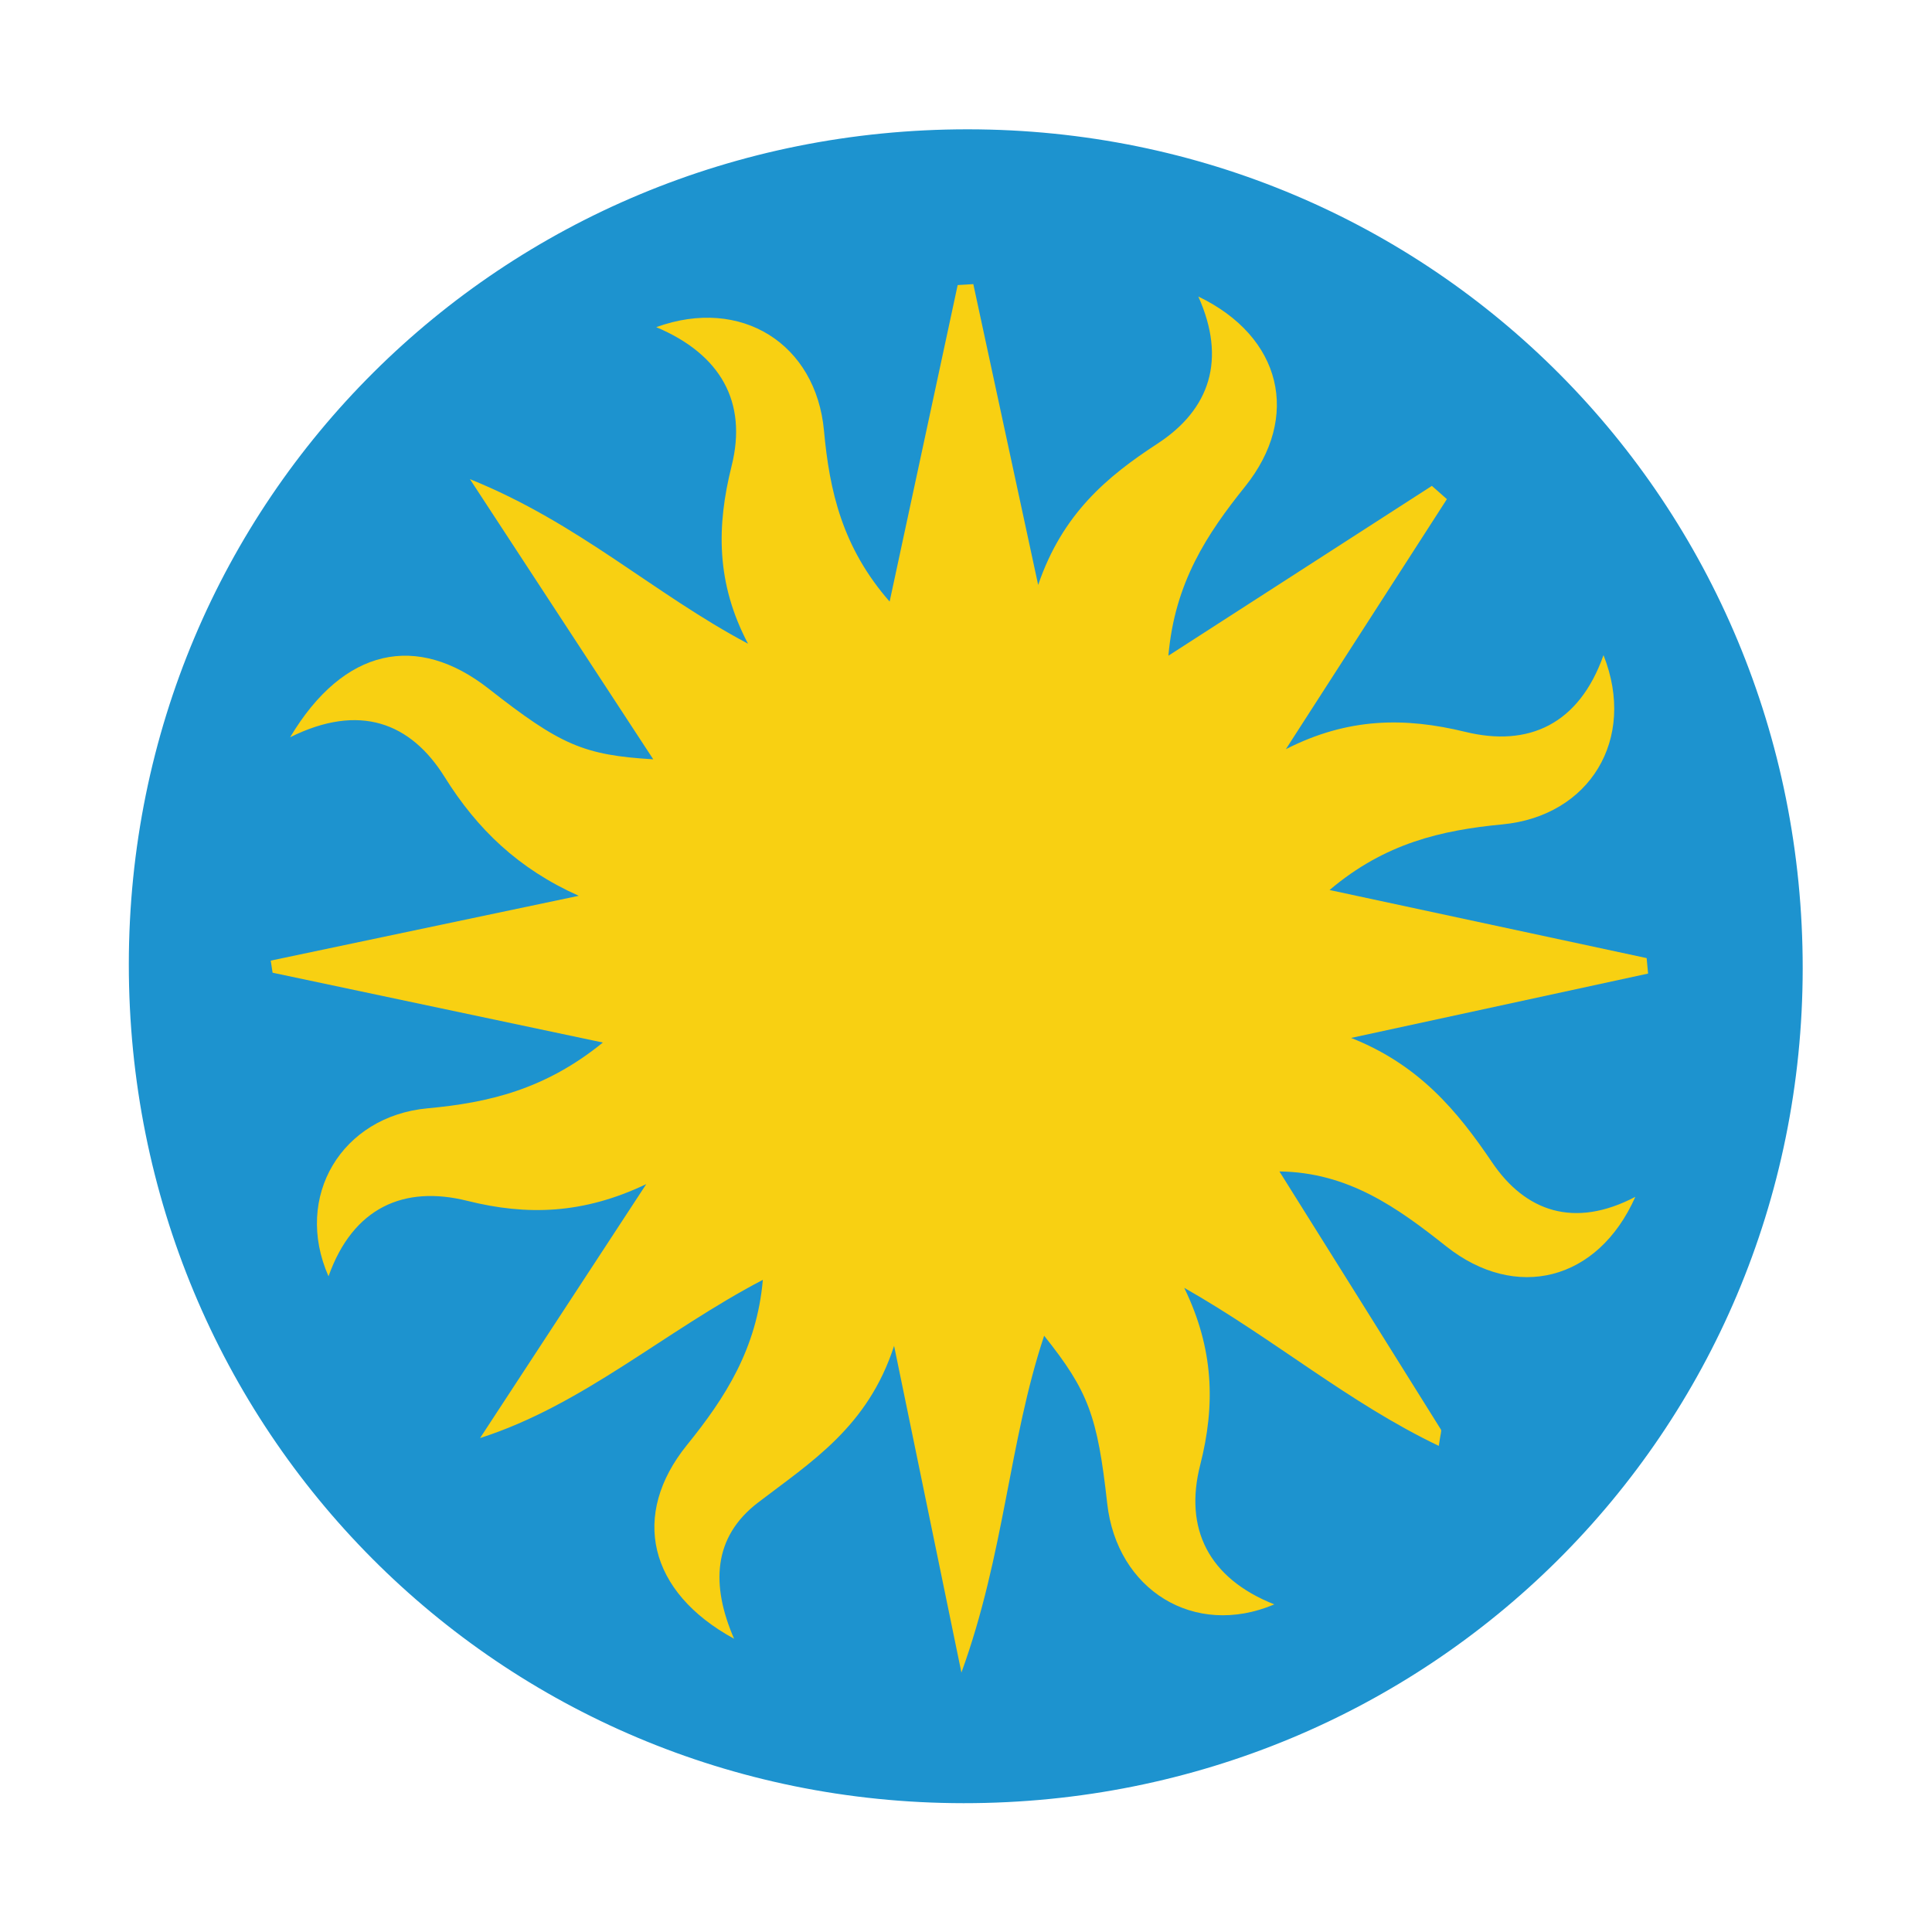 <?xml version="1.0" encoding="UTF-8" standalone="no"?>
<svg
   xmlns:dc="http://purl.org/dc/elements/1.1/"
   xmlns:cc="http://creativecommons.org/ns#"
   xmlns:rdf="http://www.w3.org/1999/02/22-rdf-syntax-ns#"
   xmlns:svg="http://www.w3.org/2000/svg"
   xmlns="http://www.w3.org/2000/svg"
   viewBox="0 0 200 200"
   height="200"
   width="200"
   xml:space="preserve"
   id="svg2"
   version="1.1"><defs
     id="defs6"><clipPath
       id="clipPath18"
       clipPathUnits="userSpaceOnUse"><path
         id="path16"
         d="M 0,150 H 150 V 0 H 0 Z" /></clipPath></defs><g
     transform="matrix(1.333,0,0,-1.333,0,200)"
     id="g10"><g
       id="g12"><g
         clip-path="url(#clipPath18)"
         id="g14"><g
           transform="translate(75.171,139.995)"
           id="g20"><path
             id="path22"
             style="fill:#1d93cf;fill-opacity:1;fill-rule:nonzero;stroke:none"
             d="m 0,0 c 36.068,-0.022 64.847,-28.952 64.825,-65.165 -0.021,-36.059 -28.962,-64.848 -65.167,-64.826 -36.059,0.022 -64.846,28.962 -64.825,65.167 C -65.145,-28.743 -36.227,0.022 0,0" /></g><g
           transform="translate(57.008,22.773)"
           id="g24"><path
             id="path26"
             style="fill:#f8d012;fill-opacity:1;fill-rule:nonzero;stroke:none"
             d="m 0,0 c -6.671,3.635 -8.046,9.628 -3.651,15.056 2.968,3.667 5.416,7.469 5.885,12.817 -7.691,-4.025 -13.93,-9.707 -21.961,-12.288 4.157,6.352 8.314,12.703 12.907,19.721 -4.9,-2.334 -9.258,-2.457 -13.896,-1.298 -4.921,1.229 -8.878,-0.514 -10.78,-5.86 -2.735,6.196 1.034,12.436 7.704,13.047 4.722,0.433 9.126,1.464 13.602,5.107 -9,1.903 -17.324,3.663 -25.649,5.423 -0.048,0.313 -0.096,0.626 -0.144,0.939 7.82,1.645 15.64,3.291 23.92,5.034 -4.688,2.093 -7.888,5.175 -10.416,9.227 -2.633,4.22 -6.608,5.765 -11.999,3.084 4.171,6.982 9.873,8.116 15.414,3.775 5.583,-4.374 7.366,-5.162 12.787,-5.487 -4.552,6.957 -8.966,13.702 -14.237,21.758 8.49,-3.424 14.261,-8.892 21.597,-12.78 -2.485,4.704 -2.445,9.134 -1.274,13.808 1.239,4.947 -0.848,8.667 -5.854,10.775 6.608,2.399 12.409,-1.306 13.027,-8.042 0.428,-4.672 1.417,-9.066 5.098,-13.27 1.846,8.584 3.565,16.582 5.284,24.581 0.405,0.024 0.81,0.048 1.215,0.072 1.596,-7.403 3.192,-14.806 5.036,-23.36 1.884,5.52 5.329,8.404 9.266,10.972 4.096,2.672 5.356,6.558 3.171,11.426 6.491,-3.124 7.967,-9.354 3.634,-14.755 -2.948,-3.674 -5.468,-7.457 -5.957,-13.139 7.168,4.621 13.815,8.905 20.462,13.189 0.388,-0.343 0.776,-0.687 1.165,-1.03 -4.041,-6.274 -8.081,-12.548 -12.504,-19.417 4.839,2.465 9.253,2.486 13.945,1.341 4.898,-1.195 8.821,0.579 10.722,5.961 2.593,-6.554 -1.104,-12.499 -7.845,-13.143 -4.701,-0.449 -9.123,-1.442 -13.429,-5.097 8.599,-1.846 16.611,-3.567 24.623,-5.287 0.038,-0.401 0.075,-0.802 0.113,-1.202 -7.4,-1.604 -14.8,-3.207 -23.063,-4.998 5.255,-2.079 8.229,-5.635 10.945,-9.657 2.582,-3.823 6.379,-5.172 11.128,-2.683 -2.912,-6.565 -9.301,-8.117 -14.688,-3.845 -3.791,3.007 -7.608,5.749 -12.952,5.816 4.301,-6.865 8.428,-13.45 12.542,-20.044 0.066,-0.104 -0.033,-0.31 -0.165,-1.268 -7.007,3.348 -12.749,8.284 -19.77,12.274 2.301,-4.728 2.43,-9.098 1.242,-13.75 C 34.938,8.566 36.833,4.696 41.955,2.669 35.729,0.036 29.724,3.801 28.977,10.506 28.219,17.308 27.515,19.224 24.079,23.533 21.342,15.292 21.006,6.602 17.655,-2.625 15.826,6.251 14.273,13.786 12.426,22.748 10.395,16.452 5.96,13.716 1.855,10.572 -1.641,7.894 -1.81,4.171 0,0" /></g></g></g></g></svg>